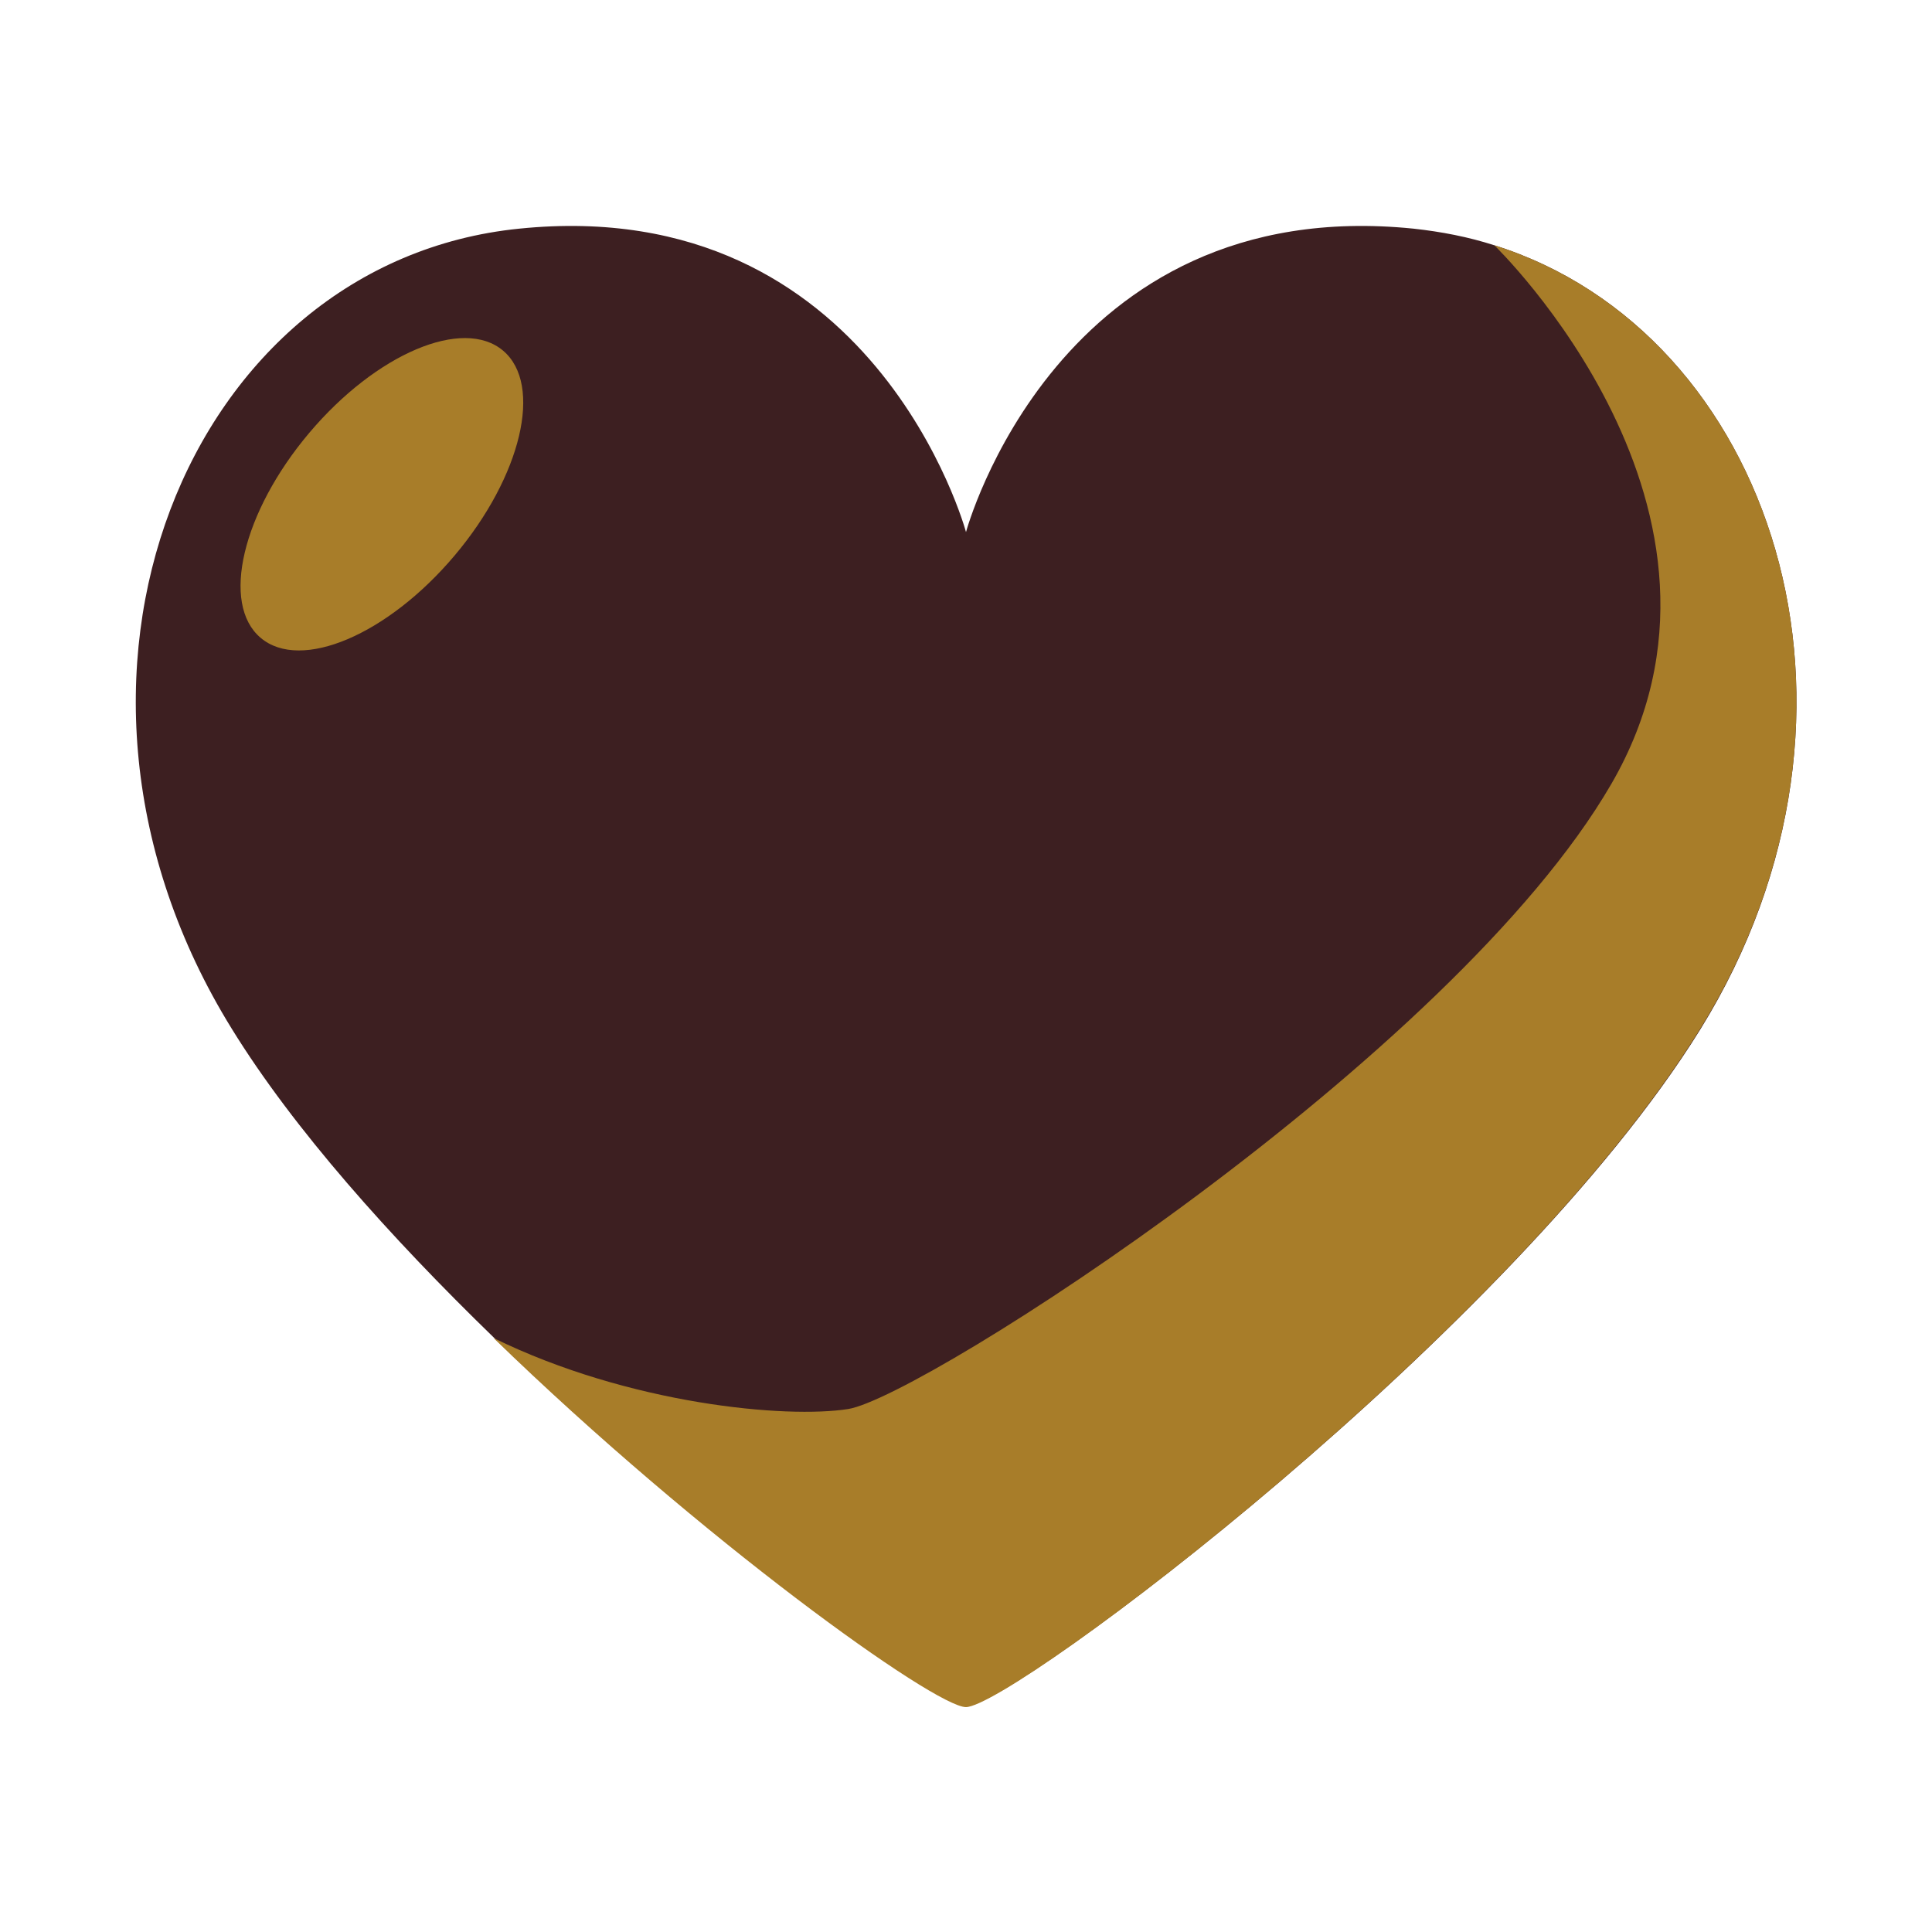 <svg xmlns="http://www.w3.org/2000/svg" fill="none" viewBox="0 0 40 40" height="40" width="40">
<path fill="#3D1F21" d="M30.938 5.078C30.406 4.906 29.844 4.797 29.266 4.734C21.891 3.984 20 11.016 20 11.016C20 11.016 18.109 3.984 10.75 4.734C3.906 5.422 0.313 14.047 4.797 21.297C6.078 23.375 8.078 25.61 10.219 27.688C14.516 31.86 19.359 35.328 20 35.328C20.969 35.328 31.328 27.563 35.203 21.313C39.312 14.672 36.656 6.875 30.938 5.078Z"></path>
<path fill="#A87D29" d="M35.203 21.297C39.312 14.672 36.656 6.875 30.938 5.078C30.938 5.078 36.641 10.578 33.359 16.234C30.078 21.891 19.109 28.922 17.562 29.172C16.281 29.375 13.031 29.078 10.219 27.703C14.516 31.875 19.359 35.344 20 35.344C20.969 35.328 31.328 27.562 35.203 21.297Z"></path>
<path fill="#A87D29" d="M9.411 11.503C10.797 9.861 11.247 7.962 10.416 7.26C9.586 6.559 7.788 7.321 6.402 8.963C5.016 10.605 4.566 12.505 5.397 13.206C6.228 13.908 8.025 13.145 9.411 11.503Z"></path>
</svg>
